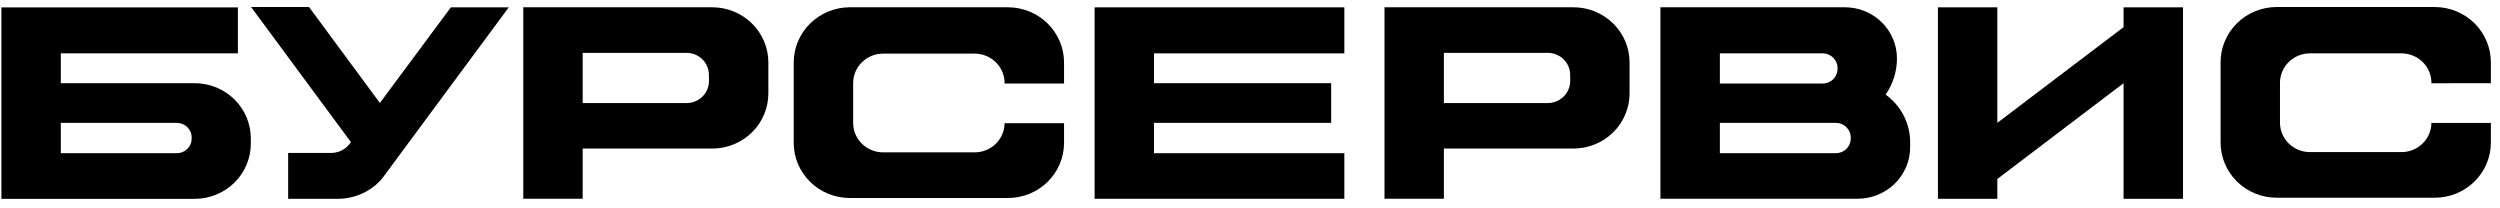 <?xml version="1.0" encoding="UTF-8"?> <svg xmlns="http://www.w3.org/2000/svg" width="566" height="47" viewBox="0 0 566 47" fill="none"><path d="M44.141 18.835H13.765V12.067H53.859V1.678H0.32V45.017H44.081C47.451 45.017 50.682 43.7 53.065 41.356C55.448 39.013 56.787 35.834 56.787 32.52V31.347C56.791 28.04 55.462 24.867 53.092 22.522C50.722 20.177 47.503 18.851 44.141 18.835ZM43.402 31.362C43.402 31.8 43.314 32.233 43.143 32.638C42.972 33.042 42.722 33.409 42.407 33.718C42.091 34.027 41.717 34.272 41.305 34.438C40.893 34.604 40.452 34.689 40.007 34.687H13.765V27.815H40.007C40.452 27.813 40.893 27.897 41.305 28.064C41.717 28.23 42.091 28.474 42.407 28.783C42.722 29.092 42.972 29.459 43.143 29.864C43.314 30.268 43.402 30.701 43.402 31.139V31.362Z" fill="black"></path><path d="M426.905 21.418C428.581 19.004 429.475 16.148 429.47 13.225C429.47 11.705 429.166 10.2 428.576 8.795C427.985 7.39 427.118 6.114 426.025 5.039C424.93 3.964 423.633 3.111 422.206 2.53C420.778 1.948 419.248 1.648 417.701 1.648H375.918V44.987H420.597C423.744 44.987 426.762 43.758 428.986 41.57C431.211 39.383 432.459 36.416 432.459 33.322V32.149C432.451 30.058 431.947 27.997 430.981 26.133C430.017 24.269 428.62 22.654 426.905 21.418ZM389.378 12.068H412.631C413.531 12.068 414.396 12.419 415.031 13.046C415.669 13.672 416.027 14.521 416.027 15.407V15.585C416.027 16.023 415.938 16.456 415.768 16.861C415.597 17.265 415.345 17.632 415.031 17.941C414.715 18.25 414.342 18.495 413.929 18.661C413.516 18.827 413.076 18.912 412.631 18.91H389.378V12.068ZM419.013 31.362C419.013 31.8 418.927 32.234 418.756 32.638C418.585 33.042 418.333 33.41 418.02 33.718C417.703 34.027 417.33 34.272 416.917 34.438C416.504 34.604 416.064 34.689 415.62 34.687H389.378V27.815H415.62C416.064 27.813 416.504 27.898 416.917 28.064C417.33 28.23 417.703 28.475 418.02 28.784C418.333 29.092 418.585 29.46 418.756 29.864C418.927 30.268 419.013 30.702 419.013 31.14V31.362Z" fill="black"></path><path d="M261.263 1.662H247.82V45.001H261.263H304.361V34.686H261.263V27.814H301.373V18.834H261.263V12.081H304.361V1.662H261.263Z" fill="black"></path><path d="M86.228 23.005L86.001 23.317L84.839 21.729L69.961 1.588H56.848L70.549 20.14L79.452 32.178C78.989 32.89 78.36 33.483 77.618 33.909C76.875 34.335 76.04 34.581 75.182 34.627H65.238V45.016H76.434C78.211 45.021 79.971 44.673 81.607 43.992C83.243 43.311 84.722 42.311 85.956 41.053C85.956 41.053 86.303 40.667 86.665 40.207L87.027 39.732L87.933 38.5L90.739 34.701L92.55 32.252L115.185 1.662H102.072L86.228 23.005Z" fill="black"></path><path d="M161.252 1.648H118.473V44.987H131.918V33.633H161.252C164.622 33.633 167.854 32.317 170.237 29.973C172.62 27.629 173.958 24.451 173.958 21.136V14.101C173.946 10.794 172.602 7.627 170.221 5.293C167.839 2.959 164.614 1.648 161.252 1.648ZM160.513 18.331C160.515 18.987 160.385 19.637 160.131 20.244C159.877 20.851 159.504 21.402 159.033 21.867C158.562 22.332 158.003 22.7 157.387 22.952C156.77 23.203 156.11 23.333 155.443 23.333H131.918V11.964H155.428C156.095 11.964 156.755 12.093 157.371 12.345C157.988 12.596 158.547 12.965 159.018 13.43C159.489 13.894 159.862 14.446 160.116 15.053C160.37 15.659 160.5 16.309 160.498 16.965L160.513 18.331Z" fill="black"></path><path d="M356.23 1.648H313.449V44.987H326.895V33.633H356.23C359.599 33.633 362.832 32.317 365.215 29.973C367.597 27.629 368.935 24.451 368.935 21.136V14.101C368.925 10.794 367.58 7.627 365.197 5.293C362.817 2.959 359.592 1.648 356.23 1.648ZM355.491 18.331C355.491 19.657 354.955 20.93 354.001 21.868C353.047 22.806 351.754 23.333 350.405 23.333H326.895V11.964H350.405C351.754 11.964 353.047 12.491 354.001 13.429C354.955 14.367 355.491 15.639 355.491 16.965V18.331Z" fill="black"></path><path d="M228.179 1.648H192.401C189.03 1.652 185.798 2.972 183.416 5.318C181.033 7.664 179.695 10.845 179.695 14.16V32.342C179.695 33.982 180.024 35.607 180.663 37.122C181.302 38.637 182.238 40.014 183.418 41.173C184.598 42.333 185.998 43.252 187.54 43.878C189.081 44.505 190.733 44.826 192.401 44.824H228.179C229.848 44.828 231.502 44.508 233.045 43.883C234.588 43.257 235.991 42.338 237.172 41.179C238.354 40.019 239.291 38.642 239.931 37.126C240.571 35.609 240.9 33.984 240.9 32.342V27.889H227.44C227.424 29.646 226.703 31.326 225.434 32.563C224.165 33.8 222.451 34.494 220.664 34.494H199.916C198.121 34.49 196.402 33.786 195.135 32.537C193.867 31.288 193.155 29.595 193.155 27.83V18.821C193.154 17.946 193.327 17.079 193.665 16.269C194.004 15.46 194.502 14.724 195.129 14.104C195.757 13.484 196.503 12.992 197.324 12.655C198.145 12.318 199.026 12.144 199.916 12.142H220.664C221.555 12.142 222.438 12.315 223.261 12.65C224.084 12.986 224.831 13.479 225.46 14.099C226.09 14.719 226.589 15.456 226.928 16.266C227.268 17.076 227.442 17.944 227.44 18.821V18.91H240.9V14.101C240.884 10.793 239.537 7.626 237.153 5.292C234.769 2.958 231.542 1.648 228.179 1.648Z" fill="black"></path><path d="M563.932 18.834V14.1C563.932 10.784 562.595 7.604 560.212 5.258C557.83 2.912 554.597 1.592 551.225 1.588H515.449C513.778 1.588 512.124 1.912 510.582 2.541C509.04 3.17 507.638 4.091 506.46 5.253C505.278 6.415 504.344 7.795 503.706 9.313C503.068 10.831 502.74 12.457 502.742 14.1V32.281C502.742 33.922 503.071 35.546 503.711 37.062C504.349 38.577 505.285 39.954 506.464 41.113C507.646 42.272 509.045 43.191 510.587 43.818C512.129 44.444 513.78 44.765 515.449 44.763H551.225C552.894 44.765 554.547 44.444 556.087 43.818C557.629 43.191 559.031 42.272 560.21 41.113C561.391 39.954 562.325 38.577 562.966 37.062C563.603 35.546 563.932 33.922 563.932 32.281V27.829H550.472C550.457 29.583 549.738 31.261 548.472 32.497C547.207 33.734 545.496 34.43 543.712 34.434H522.962C521.166 34.434 519.443 33.731 518.172 32.482C516.902 31.232 516.188 29.537 516.188 27.769V18.76C516.185 17.884 516.361 17.016 516.699 16.205C517.038 15.395 517.537 14.659 518.168 14.038C518.795 13.418 519.544 12.926 520.367 12.59C521.19 12.254 522.073 12.081 522.962 12.081H543.712C544.601 12.083 545.481 12.258 546.304 12.594C547.125 12.931 547.871 13.423 548.499 14.044C549.127 14.664 549.624 15.399 549.962 16.209C550.301 17.018 550.474 17.885 550.472 18.76V18.849L563.932 18.834Z" fill="black"></path><path d="M480.775 6.144L452.193 27.814V1.662H438.75V45.001H452.193V40.519L480.775 18.834V45.001H494.235V1.662H480.775V6.144Z" fill="black"></path></svg> 